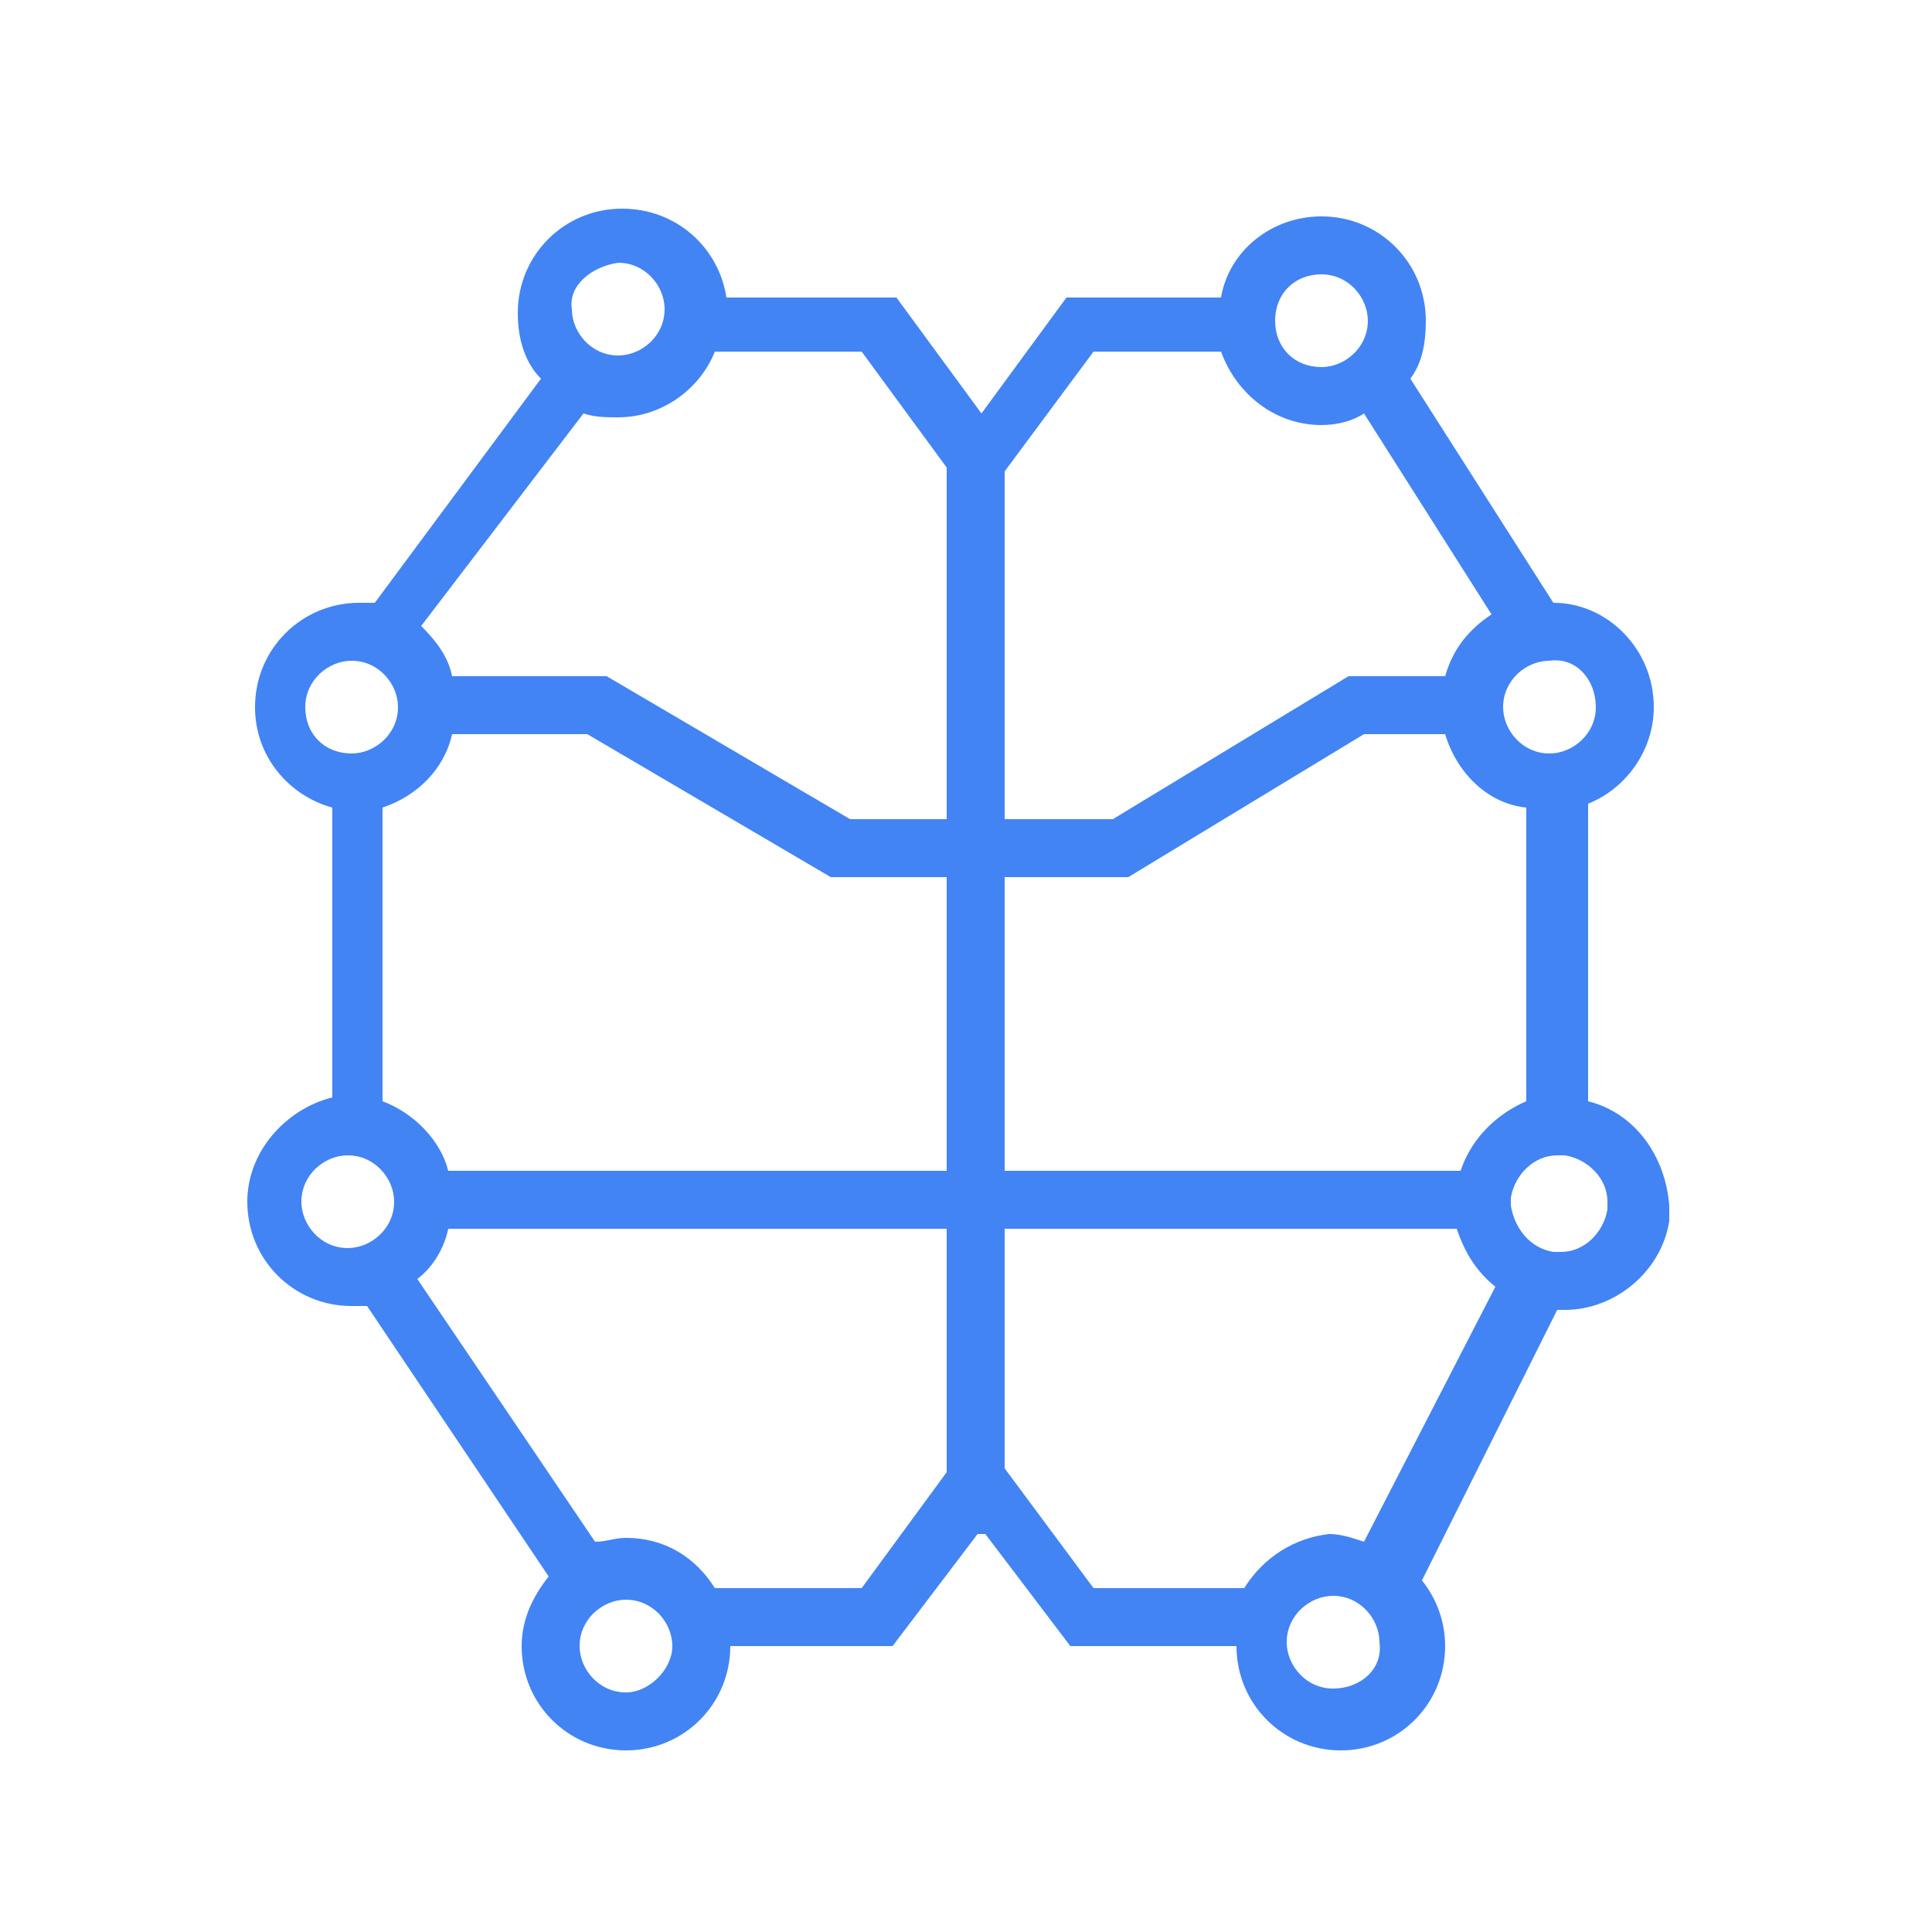 <?xml version="1.0" encoding="utf-8"?>
<!-- Generator: Adobe Illustrator 22.0.1, SVG Export Plug-In . SVG Version: 6.00 Build 0)  -->
<svg version="1.1" id="Layer_1" xmlns="http://www.w3.org/2000/svg" xmlns:xlink="http://www.w3.org/1999/xlink" x="0px" y="0px"
	 viewBox="0 0 50 50" style="enable-background:new 0 0 50 50;" xml:space="preserve">
<style type="text/css">
	.st0{fill:#FFFFFF;}
	.st1{fill:#4284F3;}
	.st2{fill:#7589F9;}
	.st3{fill:#31CBFE;}
	.st4{fill:#24DFD5;}
	.st5{fill:#FC4C8B;}
	.st6{fill:#FD9249;}
	.st7{fill:#F9C650;}
	.st8{fill:#8355A5;}
	.st9{fill:#C44C8B;}
	.st10{fill:#3699B2;}
	.st11{fill:none;}
	.st12{fill:none;stroke:#FFFFFF;stroke-width:2;stroke-miterlimit:10;}
	.st13{fill:#222529;}
	.st14{fill:none;stroke:#4284F3;stroke-width:1.5;stroke-miterlimit:10;}
	.st15{fill:none;stroke:#FD9249;stroke-width:1.5;stroke-miterlimit:10;}
	.st16{fill:none;stroke:#3699B2;stroke-width:1.5;stroke-miterlimit:10;}
	.st17{fill:none;stroke:#7589F9;stroke-width:1.5;stroke-miterlimit:10;}
	.st18{fill:none;stroke:#24DFD5;stroke-width:1.5;stroke-miterlimit:10;}
	.st19{fill:none;stroke:#31CBFE;stroke-width:1.5;stroke-miterlimit:10;}
	.st20{fill:none;stroke:#F9C650;stroke-width:1.5;stroke-miterlimit:10;}
	.st21{fill:none;stroke:#FC4C8B;stroke-width:1.5;stroke-miterlimit:10;}
	.st22{fill:none;stroke:#C44C8B;stroke-width:1.5;stroke-miterlimit:10;}
	.st23{fill:none;stroke:#8355A5;stroke-width:1.5;stroke-miterlimit:10;}
	.st24{fill:#231F20;}
</style>
<path class="st1" d="M41.1,28.5v-7.7c1-0.4,1.7-1.4,1.7-2.5c0-1.5-1.2-2.7-2.6-2.7l-3.7-5.8c0.3-0.4,0.4-0.9,0.4-1.5
	c0-1.5-1.2-2.7-2.7-2.7c-1.3,0-2.4,0.9-2.6,2.1h-4l-2.2,3l-2.2-3h-4.4c-0.2-1.3-1.3-2.3-2.7-2.3c-1.5,0-2.7,1.2-2.7,2.7
	c0,0.7,0.2,1.3,0.6,1.7l-4.3,5.8c-0.1,0-0.3,0-0.4,0c-1.5,0-2.7,1.2-2.7,2.7c0,1.3,0.9,2.3,2,2.6v7.5c-1.2,0.3-2.2,1.4-2.2,2.7
	c0,1.5,1.2,2.7,2.7,2.7c0.1,0,0.3,0,0.4,0l4.7,7c-0.4,0.5-0.7,1.1-0.7,1.8c0,1.5,1.2,2.7,2.7,2.7c1.5,0,2.7-1.2,2.7-2.7h4.2l2.2-2.9
	h0.2l2.2,2.9h4.3c0,1.5,1.2,2.7,2.7,2.7c1.5,0,2.7-1.2,2.7-2.7c0-0.6-0.2-1.2-0.6-1.7l3.5-7c0.1,0,0.2,0,0.2,0c1.3,0,2.5-1,2.7-2.3
	c0-0.1,0-0.3,0-0.4C43.1,29.9,42.3,28.8,41.1,28.5z M37.8,30.3H26v-7.6h3.2l6.1-3.7l2.1,0c0.3,1,1.1,1.8,2.1,1.9v7.6
	C38.8,28.8,38.1,29.4,37.8,30.3z M11.6,30.3c-0.2-0.8-0.9-1.5-1.7-1.8v-7.6c0.9-0.3,1.6-1,1.8-1.9l3.5,0l6.3,3.7h3v7.6H11.6z
	 M25.2,11.8L25.2,11.8h0.1H25.2z M41.3,18.3c0,0.7-0.6,1.2-1.2,1.2c-0.7,0-1.2-0.6-1.2-1.2c0-0.7,0.6-1.2,1.2-1.2
	C40.8,17,41.3,17.6,41.3,18.3z M34.2,7.1c0.7,0,1.2,0.6,1.2,1.2c0,0.7-0.6,1.2-1.2,1.2C33.5,9.5,33,9,33,8.3
	C33,7.6,33.5,7.1,34.2,7.1z M28.3,9.1h3.3C32,10.2,33,11,34.2,11c0.4,0,0.8-0.1,1.1-0.3l3.3,5.2c-0.6,0.4-1,0.9-1.2,1.6l-2.5,0
	l-6.1,3.7l-2.8,0v-9L28.3,9.1z M16,6.8c0.7,0,1.2,0.6,1.2,1.2c0,0.7-0.6,1.2-1.2,1.2c-0.7,0-1.2-0.6-1.2-1.2
	C14.7,7.4,15.3,6.9,16,6.8z M15.1,10.7c0.3,0.1,0.6,0.1,0.9,0.1c1.1,0,2.1-0.7,2.5-1.7h3.8l2.2,3v9.1H22l-6.3-3.7h-4
	c-0.1-0.5-0.4-0.9-0.8-1.3L15.1,10.7z M7.9,18.3c0-0.7,0.6-1.2,1.2-1.2c0.7,0,1.2,0.6,1.2,1.2c0,0.7-0.6,1.2-1.2,1.2
	C8.4,19.5,7.9,19,7.9,18.3z M7.8,31.1c0-0.7,0.6-1.2,1.2-1.2c0.7,0,1.2,0.6,1.2,1.2c0,0.7-0.6,1.2-1.2,1.2
	C8.3,32.3,7.8,31.7,7.8,31.1z M16.2,43.8c-0.7,0-1.2-0.6-1.2-1.2c0-0.7,0.6-1.2,1.2-1.2c0.7,0,1.2,0.6,1.2,1.2
	C17.4,43.2,16.8,43.8,16.2,43.8z M22.3,41.1l-3.8,0c-0.5-0.8-1.3-1.3-2.3-1.3c-0.3,0-0.5,0.1-0.8,0.1l-4.6-6.8
	c0.4-0.3,0.7-0.8,0.8-1.3h12.9v6.3L22.3,41.1z M32.2,41.1h-3.9L26,38v-6.2h11.7c0.2,0.6,0.5,1.1,1,1.5l-3.4,6.6
	c-0.3-0.1-0.6-0.2-0.9-0.2C33.5,39.8,32.7,40.3,32.2,41.1z M34.5,43.7c-0.7,0-1.2-0.6-1.2-1.2c0-0.7,0.6-1.2,1.2-1.2
	c0.7,0,1.2,0.6,1.2,1.2C35.8,43.2,35.2,43.7,34.5,43.7z M41.6,31.3c-0.1,0.6-0.6,1.1-1.2,1.1l-0.2,0c-0.6-0.1-1-0.6-1.1-1.2v0l0-0.2
	c0.1-0.6,0.6-1.1,1.2-1.1l0.2,0l0.1-0.7l-0.1,0.7c0.6,0.1,1.1,0.6,1.1,1.2L41.6,31.3z"/>
</svg>
